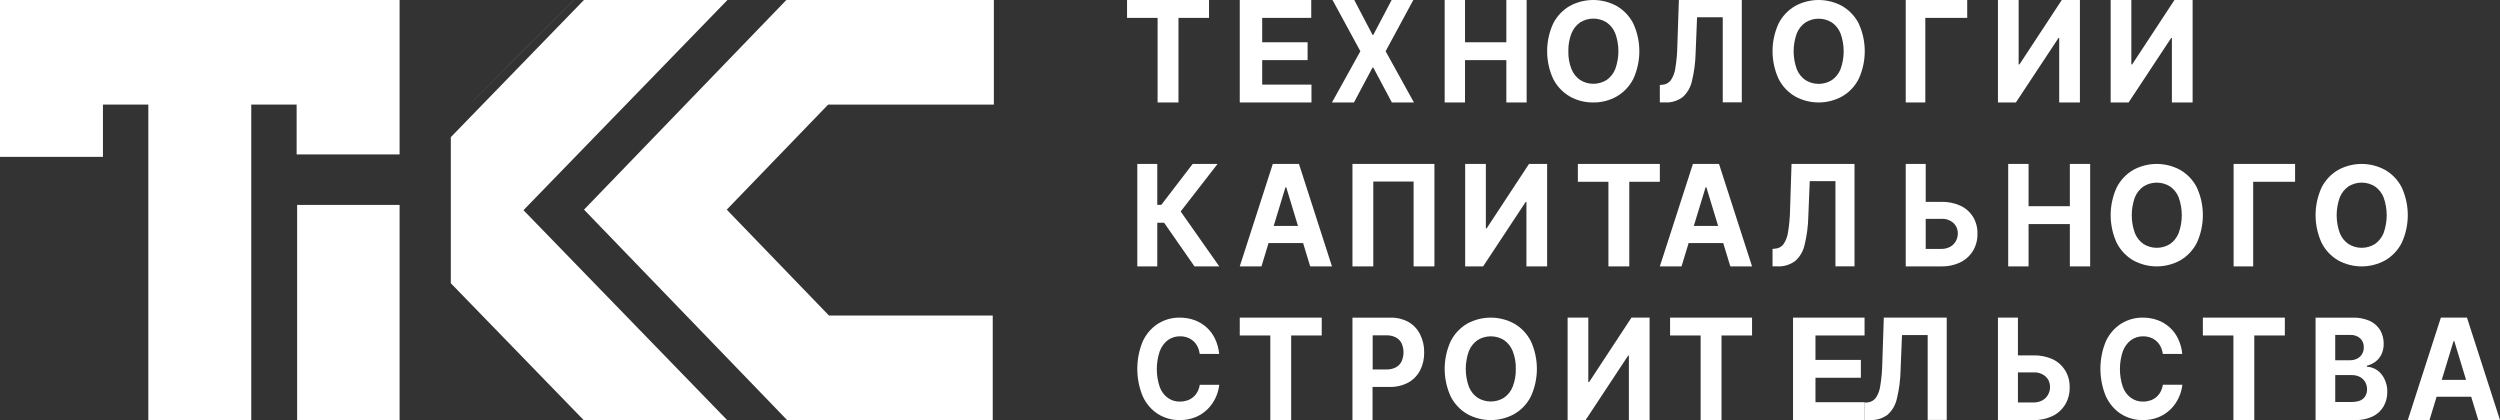 <?xml version="1.0" encoding="UTF-8"?> <svg xmlns="http://www.w3.org/2000/svg" width="244" height="41" viewBox="0 0 244 41" fill="none"><rect x="0" y="0" width="244" height="41" fill="#333333" stroke="none"/><g clip-path="url(#clip0_292_6837)"><path d="M39 20H29V41H39V20Z" fill="white"></path><path d="M56 0L46.007 10H46L55.99 0H56Z" fill="white"></path><path d="M39 0V15.072H28.951V10.206H24.523V41H14.477V10.206H10.047V15.309H0V0H39Z" fill="white"></path><path d="M51.091 20.514L70.971 41H56.966L44 27.643V13.387L44.087 13.297L56.992 0H71L51.091 20.514Z" fill="white"></path><path d="M80.827 10.208L70.931 20.461L80.905 30.794H96.891V41H76.824L57 20.461L76.747 0H97V10.208H80.827Z" fill="white"></path><path d="M112.982 10H115.018V1.744H118V0H110V1.744H112.982V10Z" fill="white"></path><path d="M128 8.258H123.191V5.868H127.621V4.126H123.191V1.744H127.978V0H121V10H128V8.258Z" fill="white"></path><path d="M132.145 10L133.963 6.588H134.03L135.846 10H138L135.237 5.001L137.939 0H135.825L134.03 3.41H133.963L132.175 0H130.054L132.772 5.001L130 10H132.145Z" fill="white"></path><path d="M142.986 5.868H147.019V10H149V0H147.019V4.126H142.986V0H141V10H142.986V5.868Z" fill="white"></path><path d="M155.513 9.999C156.311 10.01 157.098 9.807 157.793 9.412C158.481 9.012 159.042 8.421 159.407 7.708C159.798 6.86 160 5.936 160 5C160 4.064 159.798 3.139 159.407 2.291C159.042 1.578 158.481 0.987 157.793 0.587C157.088 0.202 156.299 0 155.497 0C154.695 0 153.906 0.202 153.2 0.587C152.514 0.987 151.955 1.578 151.592 2.291C151.202 3.138 151 4.062 151 4.997C151 5.932 151.202 6.856 151.592 7.703C151.956 8.416 152.514 9.008 153.2 9.409C153.906 9.81 154.704 10.014 155.513 9.999ZM153.375 3.258C153.548 2.822 153.844 2.449 154.226 2.183C154.614 1.943 155.059 1.816 155.513 1.816C155.967 1.816 156.413 1.943 156.8 2.183C157.183 2.448 157.479 2.822 157.652 3.258C158.057 4.381 158.057 5.613 157.652 6.736C157.479 7.172 157.182 7.545 156.8 7.811C156.413 8.051 155.967 8.178 155.513 8.178C155.059 8.178 154.614 8.051 154.226 7.811C153.843 7.547 153.546 7.173 153.375 6.736C153.158 6.184 153.054 5.592 153.071 4.997C153.057 4.403 153.161 3.811 153.375 3.258Z" fill="white"></path><path d="M164.215 9.489C164.673 9.09 164.996 8.534 165.133 7.908C165.352 7.013 165.472 6.093 165.493 5.166L165.634 1.686H168.14V9.989H170V0H163.858L163.71 4.447C163.698 5.189 163.632 5.929 163.512 6.66C163.456 7.095 163.298 7.507 163.054 7.856C162.952 7.98 162.829 8.08 162.692 8.152C162.555 8.223 162.407 8.264 162.255 8.272L162 8.295V9.995H162.496C163.103 10.034 163.706 9.857 164.215 9.489Z" fill="white"></path><path d="M179.793 0.587C179.088 0.202 178.299 0 177.497 0C176.695 0 175.906 0.202 175.2 0.587C174.514 0.987 173.955 1.579 173.592 2.291C173.202 3.139 173 4.063 173 4.998C173 5.933 173.202 6.857 173.592 7.705C173.956 8.418 174.514 9.01 175.2 9.411C175.906 9.798 176.695 10 177.497 10C178.299 10 179.088 9.798 179.793 9.411C180.481 9.012 181.042 8.42 181.407 7.707C181.798 6.859 182 5.934 182 4.998C182 4.062 181.798 3.137 181.407 2.289C181.041 1.577 180.481 0.986 179.793 0.587ZM179.639 6.745C179.466 7.181 179.17 7.555 178.788 7.82C178.4 8.06 177.955 8.187 177.501 8.187C177.047 8.187 176.601 8.06 176.214 7.82C175.83 7.556 175.534 7.182 175.362 6.745C174.957 5.622 174.957 4.39 175.362 3.266C175.536 2.831 175.832 2.457 176.214 2.191C176.601 1.951 177.047 1.824 177.501 1.824C177.955 1.824 178.4 1.951 178.788 2.191C179.171 2.455 179.468 2.83 179.639 3.266C180.044 4.39 180.044 5.622 179.639 6.745Z" fill="white"></path><path d="M187.911 1.744H192V0H186V10H187.911V1.744Z" fill="white"></path><path d="M200.908 3.708H200.979V10H203V0H201.231L197.097 6.29H197.019V0H195V10H196.752L200.908 3.708Z" fill="white"></path><path d="M211.906 3.708H211.977V10H214V0H212.229L208.096 6.29H208.018V0H206V10H207.751L211.906 3.708Z" fill="white"></path><path d="M116.405 16L113.342 19.993H112.95V16H111V26H112.95V21.738H113.616L116.581 26H119L115.233 20.639L118.835 16H116.405Z" fill="white"></path><path d="M124.226 16L121 26H123.118L123.81 23.724H127.183L127.875 26H130L126.779 16H124.226ZM124.312 22.053L125.462 18.274H125.536L126.683 22.053H124.312Z" fill="white"></path><path d="M132 26H134.033V17.718H137.967V26H140V16H132V26Z" fill="white"></path><path d="M145.097 22.289H145.019V16H143V26H144.752L148.908 19.706H148.979V26H151V16H149.231L145.097 22.289Z" fill="white"></path><path d="M154 17.742H156.982V26H159.018V17.742H162V16H154V17.742Z" fill="white"></path><path d="M165.229 16L162 26H164.118L164.81 23.724H168.187L168.88 26H171L167.776 16H165.229ZM165.316 22.053L166.467 18.274H166.541L167.689 22.053H165.316Z" fill="white"></path><path d="M174.711 20.449C174.699 21.19 174.633 21.929 174.513 22.658C174.457 23.094 174.299 23.505 174.055 23.853C173.953 23.977 173.83 24.077 173.693 24.149C173.555 24.22 173.407 24.261 173.255 24.268L173 24.292V25.997H173.496C174.104 26.027 174.705 25.843 175.212 25.471C175.669 25.073 175.993 24.517 176.13 23.892C176.349 22.998 176.47 22.079 176.491 21.154L176.631 17.678H179.139V25.997H181V16H174.854L174.711 20.449Z" fill="white"></path><path d="M191.35 20.081C190.749 19.812 190.102 19.682 189.452 19.699H187.949V16H186V25.998H189.454C190.107 26.017 190.755 25.878 191.352 25.593C191.848 25.35 192.27 24.96 192.57 24.47C192.863 23.975 193.012 23.397 192.999 22.809C193.015 22.228 192.866 21.654 192.57 21.168C192.267 20.688 191.843 20.311 191.35 20.081ZM190.889 23.536C190.758 23.771 190.568 23.962 190.341 24.085C190.065 24.232 189.76 24.303 189.452 24.293H187.949V21.362H189.452C189.892 21.327 190.328 21.475 190.67 21.775C190.802 21.901 190.908 22.056 190.979 22.23C191.051 22.404 191.087 22.593 191.084 22.783C191.084 23.048 191.016 23.309 190.889 23.536Z" fill="white"></path><path d="M202.017 20.125H197.988V16H196V26H197.988V21.87H202.017V26H204V16H202.017V20.125Z" fill="white"></path><path d="M212.793 16.587C212.088 16.202 211.299 16 210.497 16C209.695 16 208.906 16.202 208.2 16.587C207.514 16.987 206.955 17.579 206.592 18.291C206.202 19.139 206 20.063 206 20.998C206 21.933 206.202 22.857 206.592 23.705C206.956 24.418 207.514 25.01 208.2 25.411C208.906 25.798 209.695 26 210.497 26C211.299 26 212.088 25.798 212.793 25.411C213.482 25.012 214.042 24.42 214.407 23.707C214.798 22.859 215 21.934 215 20.998C215 20.062 214.798 19.137 214.407 18.289C214.042 17.576 213.482 16.986 212.793 16.587ZM212.639 22.745C212.466 23.181 212.17 23.555 211.788 23.82C211.4 24.06 210.955 24.187 210.501 24.187C210.047 24.187 209.601 24.06 209.214 23.82C208.831 23.555 208.535 23.181 208.362 22.745C207.957 21.622 207.957 20.39 208.362 19.266C208.535 18.831 208.832 18.457 209.214 18.191C209.601 17.951 210.047 17.824 210.501 17.824C210.955 17.824 211.4 17.951 211.788 18.191C212.171 18.455 212.468 18.83 212.639 19.266C213.044 20.39 213.044 21.622 212.639 22.745Z" fill="white"></path><path d="M218 26H219.911V17.742H224V16H218V26Z" fill="white"></path><path d="M232.793 16.587C232.088 16.202 231.299 16 230.497 16C229.695 16 228.906 16.202 228.2 16.587C227.514 16.987 226.955 17.579 226.592 18.291C226.202 19.139 226 20.063 226 20.998C226 21.933 226.202 22.857 226.592 23.705C226.956 24.418 227.514 25.01 228.2 25.411C228.906 25.798 229.695 26 230.497 26C231.299 26 232.088 25.798 232.793 25.411C233.482 25.012 234.042 24.42 234.407 23.707C234.798 22.859 235 21.934 235 20.998C235 20.062 234.798 19.137 234.407 18.289C234.042 17.576 233.482 16.986 232.793 16.587ZM232.639 22.745C232.466 23.181 232.17 23.555 231.788 23.82C231.4 24.06 230.955 24.187 230.501 24.187C230.047 24.187 229.601 24.06 229.214 23.82C228.83 23.556 228.534 23.182 228.362 22.745C227.957 21.622 227.957 20.39 228.362 19.266C228.536 18.831 228.832 18.457 229.214 18.191C229.601 17.951 230.047 17.824 230.501 17.824C230.955 17.824 231.4 17.951 231.788 18.191C232.171 18.455 232.468 18.83 232.639 19.266C233.044 20.39 233.044 21.622 232.639 22.745Z" fill="white"></path><path d="M113.981 33.196C114.339 32.943 114.757 32.813 115.183 32.824C115.421 32.822 115.658 32.862 115.885 32.942C116.095 33.016 116.291 33.132 116.464 33.283C116.631 33.432 116.771 33.615 116.876 33.822C116.987 34.046 117.059 34.29 117.089 34.543H118.991C118.941 34.018 118.8 33.509 118.576 33.042C118.368 32.614 118.084 32.237 117.74 31.932C117.391 31.625 116.995 31.39 116.569 31.239C116.106 31.076 115.622 30.996 115.136 31C114.398 30.989 113.671 31.191 113.028 31.588C112.395 31.989 111.88 32.58 111.543 33.291C111.185 34.139 111 35.063 111 35.997C111 36.932 111.185 37.855 111.543 38.704C111.876 39.415 112.388 40.007 113.019 40.409C113.666 40.809 114.4 41.013 115.143 40.999C115.666 41.008 116.185 40.912 116.677 40.717C117.107 40.542 117.504 40.281 117.848 39.948C118.169 39.634 118.434 39.258 118.632 38.84C118.824 38.439 118.948 38.005 119 37.557H117.098C117.058 37.802 116.979 38.037 116.864 38.252C116.756 38.451 116.614 38.625 116.445 38.765C116.273 38.909 116.079 39.018 115.871 39.086C115.643 39.16 115.406 39.198 115.169 39.196C114.744 39.211 114.325 39.081 113.97 38.825C113.616 38.569 113.342 38.198 113.187 37.765C112.811 36.644 112.811 35.413 113.187 34.292C113.348 33.849 113.624 33.468 113.981 33.196Z" fill="white"></path><path d="M121 32.742H123.982V41H126.018V32.742H129V31H121V32.742Z" fill="white"></path><path d="M137.482 31.433C136.923 31.131 136.303 30.982 135.677 31.002H132V41H133.961V37.764H135.614C136.246 37.783 136.874 37.638 137.443 37.34C137.928 37.075 138.33 36.664 138.6 36.156C138.873 35.619 139.011 35.014 138.999 34.401C139.011 33.789 138.876 33.184 138.607 32.644C138.351 32.13 137.96 31.709 137.482 31.433ZM136.803 35.256C136.679 35.509 136.486 35.715 136.249 35.846C135.957 35.998 135.634 36.072 135.31 36.059H133.974V32.728H135.3C135.625 32.714 135.949 32.786 136.244 32.936C136.481 33.062 136.675 33.264 136.8 33.514C136.92 33.787 136.983 34.084 136.983 34.385C136.983 34.687 136.92 34.984 136.8 35.256H136.803Z" fill="white"></path><path d="M147.793 31.587C147.088 31.202 146.299 31 145.497 31C144.695 31 143.906 31.202 143.2 31.587C142.514 31.987 141.955 32.579 141.592 33.291C141.202 34.139 141 35.063 141 35.998C141 36.933 141.202 37.857 141.592 38.705C141.956 39.418 142.514 40.01 143.2 40.411C143.906 40.798 144.695 41 145.497 41C146.299 41 147.088 40.798 147.793 40.411C148.481 40.012 149.042 39.42 149.407 38.708C149.798 37.859 150 36.934 150 35.998C150 35.062 149.798 34.137 149.407 33.289C149.041 32.577 148.481 31.986 147.793 31.587ZM147.639 37.745C147.466 38.181 147.17 38.555 146.788 38.82C146.4 39.06 145.955 39.187 145.501 39.187C145.047 39.187 144.601 39.06 144.214 38.82C143.831 38.556 143.535 38.181 143.362 37.745C142.957 36.622 142.957 35.389 143.362 34.266C143.536 33.831 143.832 33.457 144.214 33.191C144.601 32.951 145.047 32.824 145.501 32.824C145.955 32.824 146.4 32.951 146.788 33.191C147.171 33.455 147.468 33.83 147.639 34.266C147.856 34.819 147.96 35.411 147.943 36.006C147.957 36.599 147.853 37.19 147.639 37.743V37.745Z" fill="white"></path><path d="M155.097 37.29H155.019V31H153V41H154.752L158.908 34.705H158.979V41H161V31H159.231L155.097 37.29Z" fill="white"></path><path d="M163 32.742H165.981V41H168.019V32.742H171V31H163V32.742Z" fill="white"></path><path d="M177.19 36.868H181.621V35.127H177.19V32.742H181.981V31H175V41H182V39.256H177.19V36.868Z" fill="white"></path><path d="M183.712 35.46C183.7 36.201 183.634 36.939 183.514 37.668C183.458 38.103 183.3 38.514 183.056 38.861C182.954 38.985 182.831 39.085 182.694 39.157C182.557 39.228 182.409 39.269 182.257 39.276L182 39.3V40.995H182.496C183.104 41.032 183.707 40.855 184.217 40.488C184.674 40.09 184.997 39.535 185.135 38.911C185.353 38.018 185.474 37.099 185.495 36.175L185.635 32.703H188.141V40.987H190V31H183.859L183.712 35.46Z" fill="white"></path><path d="M200.35 35.065C199.749 34.796 199.102 34.666 198.452 34.684H196.949V31H195V40.998H198.454C199.107 41.017 199.755 40.878 200.352 40.593C200.848 40.35 201.27 39.96 201.57 39.47C201.863 38.975 202.012 38.397 201.999 37.809C202.015 37.228 201.866 36.654 201.57 36.168C201.269 35.681 200.846 35.299 200.35 35.065ZM199.889 38.523C199.758 38.758 199.568 38.949 199.341 39.072C199.065 39.219 198.76 39.29 198.452 39.28H196.949V36.349H198.452C198.892 36.314 199.328 36.462 199.67 36.762C199.802 36.888 199.908 37.043 199.979 37.217C200.051 37.391 200.087 37.58 200.084 37.77C200.086 38.036 200.018 38.296 199.889 38.523Z" fill="white"></path><path d="M207.979 33.199C208.336 32.945 208.755 32.815 209.18 32.826C209.419 32.824 209.656 32.864 209.883 32.944C210.093 33.019 210.289 33.134 210.461 33.286C210.629 33.435 210.769 33.618 210.874 33.825C210.985 34.049 211.057 34.294 211.087 34.547H212.988C212.939 34.022 212.798 33.512 212.574 33.044C212.366 32.616 212.082 32.238 211.738 31.933C211.389 31.625 210.992 31.39 210.567 31.239C210.104 31.076 209.62 30.996 209.133 31C208.396 30.989 207.669 31.192 207.026 31.588C206.395 31.988 205.881 32.576 205.543 33.283C205.185 34.132 205 35.057 205 35.992C205 36.928 205.185 37.852 205.543 38.701C205.876 39.414 206.388 40.006 207.019 40.409C207.666 40.809 208.4 41.013 209.143 40.999C209.666 41.008 210.185 40.912 210.677 40.717C211.107 40.541 211.504 40.28 211.848 39.947C212.169 39.632 212.434 39.256 212.632 38.837C212.824 38.437 212.948 38.002 213 37.553H211.098C211.058 37.799 210.979 38.034 210.864 38.249C210.755 38.448 210.613 38.622 210.445 38.763C210.273 38.907 210.078 39.016 209.871 39.084C209.643 39.159 209.406 39.196 209.169 39.194C208.744 39.209 208.325 39.08 207.97 38.823C207.616 38.566 207.342 38.196 207.187 37.761C206.811 36.639 206.811 35.407 207.187 34.285C207.349 33.846 207.624 33.468 207.979 33.199Z" fill="white"></path><path d="M215 32.742H217.982V41H220.018V32.742H223V31H215V32.742Z" fill="white"></path><path d="M231.981 36.111C231.686 35.916 231.351 35.805 231.007 35.79V35.693C231.309 35.621 231.596 35.486 231.851 35.295C232.096 35.111 232.296 34.863 232.435 34.575C232.581 34.257 232.654 33.905 232.648 33.549C232.653 33.084 232.536 32.627 232.311 32.233C232.064 31.829 231.714 31.514 231.304 31.329C230.773 31.093 230.202 30.982 229.63 31.002H226V40.998H229.876C230.465 41.017 231.05 40.894 231.591 40.638C232.021 40.43 232.386 40.089 232.643 39.657C232.883 39.232 233.007 38.741 232.999 38.241C233.009 37.797 232.911 37.359 232.715 36.971C232.544 36.617 232.291 36.32 231.981 36.111ZM227.915 32.691H229.374C229.728 32.666 230.078 32.784 230.359 33.023C230.473 33.13 230.563 33.265 230.623 33.416C230.683 33.567 230.712 33.731 230.706 33.896C230.712 34.136 230.649 34.373 230.527 34.572C230.406 34.763 230.241 34.913 230.048 35.008C229.827 35.115 229.587 35.167 229.345 35.161H227.918V32.691H227.915ZM230.649 38.904C230.406 39.127 230.018 39.238 229.484 39.238H227.92V36.608H229.53C229.804 36.6 230.077 36.663 230.326 36.789C230.537 36.899 230.716 37.071 230.842 37.286C230.966 37.506 231.029 37.76 231.024 38.018C231.027 38.187 230.996 38.355 230.931 38.509C230.867 38.663 230.772 38.799 230.653 38.907L230.649 38.904Z" fill="white"></path><path d="M241.881 41H244L240.777 31H238.228L235 41H237.119L237.812 38.724H241.188L241.881 41ZM238.315 37.074L239.465 33.295H239.539L240.688 37.074H238.315Z" fill="white"></path></g><defs><clipPath id="clip0_292_6837"><rect width="244" height="41" fill="white"></rect></clipPath></defs></svg> 